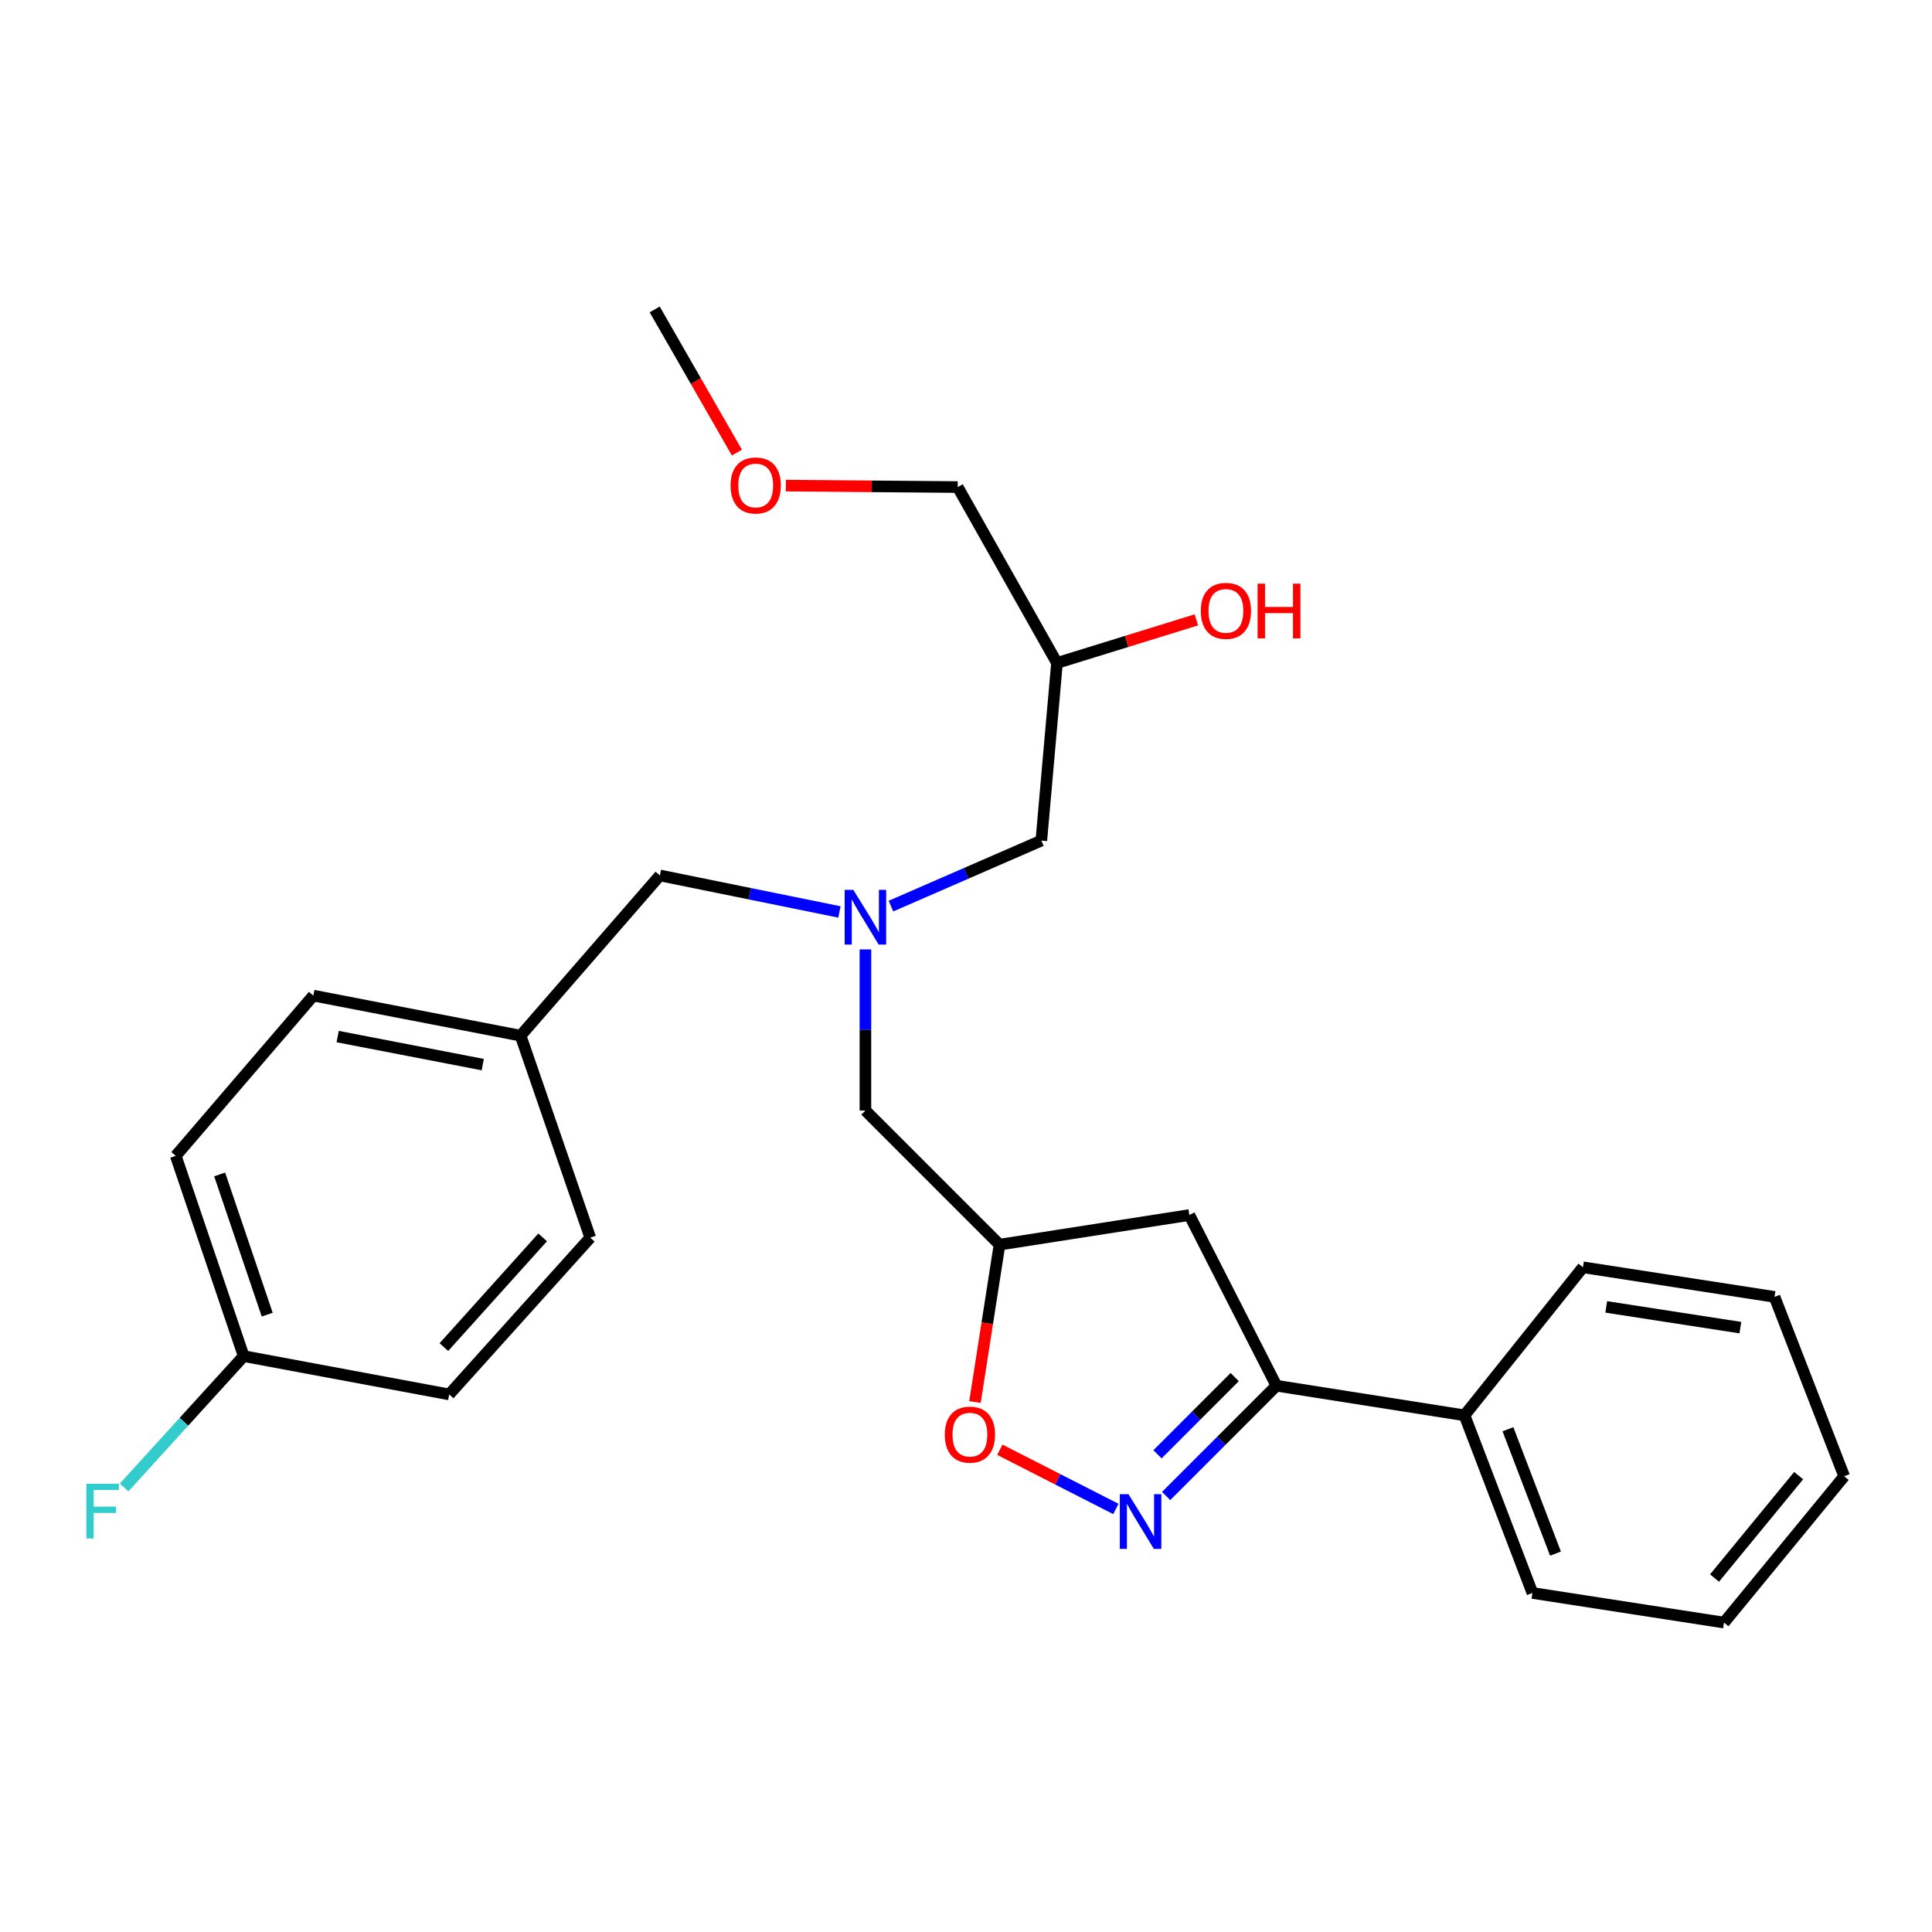 <?xml version='1.0' encoding='iso-8859-1'?>
<svg version='1.1' baseProfile='full'
              xmlns='http://www.w3.org/2000/svg'
                      xmlns:rdkit='http://www.rdkit.org/xml'
                      xmlns:xlink='http://www.w3.org/1999/xlink'
                  xml:space='preserve'
width='1000px' height='1000px' viewBox='0 0 1000 1000'>
<!-- END OF HEADER -->
<rect style='opacity:1.0;fill:#FFFFFF;stroke:none' width='1000' height='1000' x='0' y='0'> </rect>
<path class='bond-0' d='M 461.162,468.998 L 500.075,452.046' style='fill:none;fill-rule:evenodd;stroke:#0000FF;stroke-width:6px;stroke-linecap:butt;stroke-linejoin:miter;stroke-opacity:1' />
<path class='bond-0' d='M 500.075,452.046 L 538.987,435.094' style='fill:none;fill-rule:evenodd;stroke:#000000;stroke-width:6px;stroke-linecap:butt;stroke-linejoin:miter;stroke-opacity:1' />
<path class='bond-1' d='M 447.939,491.42 L 447.939,533.117' style='fill:none;fill-rule:evenodd;stroke:#0000FF;stroke-width:6px;stroke-linecap:butt;stroke-linejoin:miter;stroke-opacity:1' />
<path class='bond-1' d='M 447.939,533.117 L 447.939,574.814' style='fill:none;fill-rule:evenodd;stroke:#000000;stroke-width:6px;stroke-linecap:butt;stroke-linejoin:miter;stroke-opacity:1' />
<path class='bond-2' d='M 434.485,472.023 L 388.026,462.576' style='fill:none;fill-rule:evenodd;stroke:#0000FF;stroke-width:6px;stroke-linecap:butt;stroke-linejoin:miter;stroke-opacity:1' />
<path class='bond-2' d='M 388.026,462.576 L 341.567,453.13' style='fill:none;fill-rule:evenodd;stroke:#000000;stroke-width:6px;stroke-linecap:butt;stroke-linejoin:miter;stroke-opacity:1' />
<path class='bond-3' d='M 538.987,435.094 L 547.094,343.155' style='fill:none;fill-rule:evenodd;stroke:#000000;stroke-width:6px;stroke-linecap:butt;stroke-linejoin:miter;stroke-opacity:1' />
<path class='bond-4' d='M 547.094,343.155 L 583.168,331.998' style='fill:none;fill-rule:evenodd;stroke:#000000;stroke-width:6px;stroke-linecap:butt;stroke-linejoin:miter;stroke-opacity:1' />
<path class='bond-4' d='M 583.168,331.998 L 619.241,320.84' style='fill:none;fill-rule:evenodd;stroke:#FF0000;stroke-width:6px;stroke-linecap:butt;stroke-linejoin:miter;stroke-opacity:1' />
<path class='bond-5' d='M 547.094,343.155 L 495.71,252.106' style='fill:none;fill-rule:evenodd;stroke:#000000;stroke-width:6px;stroke-linecap:butt;stroke-linejoin:miter;stroke-opacity:1' />
<path class='bond-6' d='M 447.939,574.814 L 517.349,644.224' style='fill:none;fill-rule:evenodd;stroke:#000000;stroke-width:6px;stroke-linecap:butt;stroke-linejoin:miter;stroke-opacity:1' />
<path class='bond-7' d='M 495.71,252.106 L 451.237,251.723' style='fill:none;fill-rule:evenodd;stroke:#000000;stroke-width:6px;stroke-linecap:butt;stroke-linejoin:miter;stroke-opacity:1' />
<path class='bond-7' d='M 451.237,251.723 L 406.764,251.34' style='fill:none;fill-rule:evenodd;stroke:#FF0000;stroke-width:6px;stroke-linecap:butt;stroke-linejoin:miter;stroke-opacity:1' />
<path class='bond-8' d='M 381.419,234.261 L 360.142,197.209' style='fill:none;fill-rule:evenodd;stroke:#FF0000;stroke-width:6px;stroke-linecap:butt;stroke-linejoin:miter;stroke-opacity:1' />
<path class='bond-8' d='M 360.142,197.209 L 338.865,160.157' style='fill:none;fill-rule:evenodd;stroke:#000000;stroke-width:6px;stroke-linecap:butt;stroke-linejoin:miter;stroke-opacity:1' />
<path class='bond-9' d='M 660.672,717.247 L 758.026,732.57' style='fill:none;fill-rule:evenodd;stroke:#000000;stroke-width:6px;stroke-linecap:butt;stroke-linejoin:miter;stroke-opacity:1' />
<path class='bond-10' d='M 660.672,717.247 L 615.603,628.901' style='fill:none;fill-rule:evenodd;stroke:#000000;stroke-width:6px;stroke-linecap:butt;stroke-linejoin:miter;stroke-opacity:1' />
<path class='bond-11' d='M 660.672,717.247 L 632.13,745.79' style='fill:none;fill-rule:evenodd;stroke:#000000;stroke-width:6px;stroke-linecap:butt;stroke-linejoin:miter;stroke-opacity:1' />
<path class='bond-11' d='M 632.13,745.79 L 603.587,774.332' style='fill:none;fill-rule:evenodd;stroke:#0000FF;stroke-width:6px;stroke-linecap:butt;stroke-linejoin:miter;stroke-opacity:1' />
<path class='bond-11' d='M 639.081,712.782 L 619.102,732.761' style='fill:none;fill-rule:evenodd;stroke:#000000;stroke-width:6px;stroke-linecap:butt;stroke-linejoin:miter;stroke-opacity:1' />
<path class='bond-11' d='M 619.102,732.761 L 599.122,752.741' style='fill:none;fill-rule:evenodd;stroke:#0000FF;stroke-width:6px;stroke-linecap:butt;stroke-linejoin:miter;stroke-opacity:1' />
<path class='bond-12' d='M 615.603,628.901 L 517.349,644.224' style='fill:none;fill-rule:evenodd;stroke:#000000;stroke-width:6px;stroke-linecap:butt;stroke-linejoin:miter;stroke-opacity:1' />
<path class='bond-13' d='M 517.349,644.224 L 510.997,684.953' style='fill:none;fill-rule:evenodd;stroke:#000000;stroke-width:6px;stroke-linecap:butt;stroke-linejoin:miter;stroke-opacity:1' />
<path class='bond-13' d='M 510.997,684.953 L 504.646,725.683' style='fill:none;fill-rule:evenodd;stroke:#FF0000;stroke-width:6px;stroke-linecap:butt;stroke-linejoin:miter;stroke-opacity:1' />
<path class='bond-14' d='M 517.505,750.386 L 547.541,765.711' style='fill:none;fill-rule:evenodd;stroke:#FF0000;stroke-width:6px;stroke-linecap:butt;stroke-linejoin:miter;stroke-opacity:1' />
<path class='bond-14' d='M 547.541,765.711 L 577.577,781.035' style='fill:none;fill-rule:evenodd;stroke:#0000FF;stroke-width:6px;stroke-linecap:butt;stroke-linejoin:miter;stroke-opacity:1' />
<path class='bond-15' d='M 126.132,701.924 L 95.186,735.919' style='fill:none;fill-rule:evenodd;stroke:#000000;stroke-width:6px;stroke-linecap:butt;stroke-linejoin:miter;stroke-opacity:1' />
<path class='bond-15' d='M 95.186,735.919 L 64.24,769.914' style='fill:none;fill-rule:evenodd;stroke:#33CCCC;stroke-width:6px;stroke-linecap:butt;stroke-linejoin:miter;stroke-opacity:1' />
<path class='bond-16' d='M 126.132,701.924 L 90.971,598.255' style='fill:none;fill-rule:evenodd;stroke:#000000;stroke-width:6px;stroke-linecap:butt;stroke-linejoin:miter;stroke-opacity:1' />
<path class='bond-16' d='M 138.306,680.456 L 113.694,607.887' style='fill:none;fill-rule:evenodd;stroke:#000000;stroke-width:6px;stroke-linecap:butt;stroke-linejoin:miter;stroke-opacity:1' />
<path class='bond-17' d='M 126.132,701.924 L 232.493,721.751' style='fill:none;fill-rule:evenodd;stroke:#000000;stroke-width:6px;stroke-linecap:butt;stroke-linejoin:miter;stroke-opacity:1' />
<path class='bond-18' d='M 269.455,536.061 L 305.516,640.621' style='fill:none;fill-rule:evenodd;stroke:#000000;stroke-width:6px;stroke-linecap:butt;stroke-linejoin:miter;stroke-opacity:1' />
<path class='bond-19' d='M 269.455,536.061 L 341.567,453.13' style='fill:none;fill-rule:evenodd;stroke:#000000;stroke-width:6px;stroke-linecap:butt;stroke-linejoin:miter;stroke-opacity:1' />
<path class='bond-20' d='M 269.455,536.061 L 162.183,515.323' style='fill:none;fill-rule:evenodd;stroke:#000000;stroke-width:6px;stroke-linecap:butt;stroke-linejoin:miter;stroke-opacity:1' />
<path class='bond-20' d='M 249.867,551.04 L 174.776,536.524' style='fill:none;fill-rule:evenodd;stroke:#000000;stroke-width:6px;stroke-linecap:butt;stroke-linejoin:miter;stroke-opacity:1' />
<path class='bond-21' d='M 758.026,732.57 L 793.186,824.52' style='fill:none;fill-rule:evenodd;stroke:#000000;stroke-width:6px;stroke-linecap:butt;stroke-linejoin:miter;stroke-opacity:1' />
<path class='bond-21' d='M 780.509,739.782 L 805.122,804.147' style='fill:none;fill-rule:evenodd;stroke:#000000;stroke-width:6px;stroke-linecap:butt;stroke-linejoin:miter;stroke-opacity:1' />
<path class='bond-22' d='M 758.026,732.57 L 819.329,655.944' style='fill:none;fill-rule:evenodd;stroke:#000000;stroke-width:6px;stroke-linecap:butt;stroke-linejoin:miter;stroke-opacity:1' />
<path class='bond-23' d='M 793.186,824.52 L 892.342,839.843' style='fill:none;fill-rule:evenodd;stroke:#000000;stroke-width:6px;stroke-linecap:butt;stroke-linejoin:miter;stroke-opacity:1' />
<path class='bond-24' d='M 819.329,655.944 L 918.484,671.267' style='fill:none;fill-rule:evenodd;stroke:#000000;stroke-width:6px;stroke-linecap:butt;stroke-linejoin:miter;stroke-opacity:1' />
<path class='bond-24' d='M 831.388,676.451 L 900.797,687.178' style='fill:none;fill-rule:evenodd;stroke:#000000;stroke-width:6px;stroke-linecap:butt;stroke-linejoin:miter;stroke-opacity:1' />
<path class='bond-25' d='M 892.342,839.843 L 954.545,764.118' style='fill:none;fill-rule:evenodd;stroke:#000000;stroke-width:6px;stroke-linecap:butt;stroke-linejoin:miter;stroke-opacity:1' />
<path class='bond-25' d='M 887.435,816.789 L 930.978,763.781' style='fill:none;fill-rule:evenodd;stroke:#000000;stroke-width:6px;stroke-linecap:butt;stroke-linejoin:miter;stroke-opacity:1' />
<path class='bond-26' d='M 918.484,671.267 L 954.545,764.118' style='fill:none;fill-rule:evenodd;stroke:#000000;stroke-width:6px;stroke-linecap:butt;stroke-linejoin:miter;stroke-opacity:1' />
<path class='bond-27' d='M 90.971,598.255 L 162.183,515.323' style='fill:none;fill-rule:evenodd;stroke:#000000;stroke-width:6px;stroke-linecap:butt;stroke-linejoin:miter;stroke-opacity:1' />
<path class='bond-28' d='M 232.493,721.751 L 305.516,640.621' style='fill:none;fill-rule:evenodd;stroke:#000000;stroke-width:6px;stroke-linecap:butt;stroke-linejoin:miter;stroke-opacity:1' />
<path class='bond-28' d='M 229.752,697.256 L 280.868,640.465' style='fill:none;fill-rule:evenodd;stroke:#000000;stroke-width:6px;stroke-linecap:butt;stroke-linejoin:miter;stroke-opacity:1' />
<path  class='atom-0' d='M 441.679 460.598
L 450.959 475.598
Q 451.879 477.078, 453.359 479.758
Q 454.839 482.438, 454.919 482.598
L 454.919 460.598
L 458.679 460.598
L 458.679 488.918
L 454.799 488.918
L 444.839 472.518
Q 443.679 470.598, 442.439 468.398
Q 441.239 466.198, 440.879 465.518
L 440.879 488.918
L 437.199 488.918
L 437.199 460.598
L 441.679 460.598
' fill='#0000FF'/>
<path  class='atom-3' d='M 621.53 316.192
Q 621.53 309.392, 624.89 305.592
Q 628.25 301.792, 634.53 301.792
Q 640.81 301.792, 644.17 305.592
Q 647.53 309.392, 647.53 316.192
Q 647.53 323.072, 644.13 326.992
Q 640.73 330.872, 634.53 330.872
Q 628.29 330.872, 624.89 326.992
Q 621.53 323.112, 621.53 316.192
M 634.53 327.672
Q 638.85 327.672, 641.17 324.792
Q 643.53 321.872, 643.53 316.192
Q 643.53 310.632, 641.17 307.832
Q 638.85 304.992, 634.53 304.992
Q 630.21 304.992, 627.85 307.792
Q 625.53 310.592, 625.53 316.192
Q 625.53 321.912, 627.85 324.792
Q 630.21 327.672, 634.53 327.672
' fill='#FF0000'/>
<path  class='atom-3' d='M 650.93 302.112
L 654.77 302.112
L 654.77 314.152
L 669.25 314.152
L 669.25 302.112
L 673.09 302.112
L 673.09 330.432
L 669.25 330.432
L 669.25 317.352
L 654.77 317.352
L 654.77 330.432
L 650.93 330.432
L 650.93 302.112
' fill='#FF0000'/>
<path  class='atom-6' d='M 378.15 251.286
Q 378.15 244.486, 381.51 240.686
Q 384.87 236.886, 391.15 236.886
Q 397.43 236.886, 400.79 240.686
Q 404.15 244.486, 404.15 251.286
Q 404.15 258.166, 400.75 262.086
Q 397.35 265.966, 391.15 265.966
Q 384.91 265.966, 381.51 262.086
Q 378.15 258.206, 378.15 251.286
M 391.15 262.766
Q 395.47 262.766, 397.79 259.886
Q 400.15 256.966, 400.15 251.286
Q 400.15 245.726, 397.79 242.926
Q 395.47 240.086, 391.15 240.086
Q 386.83 240.086, 384.47 242.886
Q 382.15 245.686, 382.15 251.286
Q 382.15 257.006, 384.47 259.886
Q 386.83 262.766, 391.15 262.766
' fill='#FF0000'/>
<path  class='atom-11' d='M 489.025 742.569
Q 489.025 735.769, 492.385 731.969
Q 495.745 728.169, 502.025 728.169
Q 508.305 728.169, 511.665 731.969
Q 515.025 735.769, 515.025 742.569
Q 515.025 749.449, 511.625 753.369
Q 508.225 757.249, 502.025 757.249
Q 495.785 757.249, 492.385 753.369
Q 489.025 749.489, 489.025 742.569
M 502.025 754.049
Q 506.345 754.049, 508.665 751.169
Q 511.025 748.249, 511.025 742.569
Q 511.025 737.009, 508.665 734.209
Q 506.345 731.369, 502.025 731.369
Q 497.705 731.369, 495.345 734.169
Q 493.025 736.969, 493.025 742.569
Q 493.025 748.289, 495.345 751.169
Q 497.705 754.049, 502.025 754.049
' fill='#FF0000'/>
<path  class='atom-12' d='M 584.102 773.398
L 593.382 788.398
Q 594.302 789.878, 595.782 792.558
Q 597.262 795.238, 597.342 795.398
L 597.342 773.398
L 601.102 773.398
L 601.102 801.718
L 597.222 801.718
L 587.262 785.318
Q 586.102 783.398, 584.862 781.198
Q 583.662 778.998, 583.302 778.318
L 583.302 801.718
L 579.622 801.718
L 579.622 773.398
L 584.102 773.398
' fill='#0000FF'/>
<path  class='atom-15' d='M 44.689 767.983
L 61.529 767.983
L 61.529 771.223
L 48.489 771.223
L 48.489 779.823
L 60.089 779.823
L 60.089 783.103
L 48.489 783.103
L 48.489 796.303
L 44.689 796.303
L 44.689 767.983
' fill='#33CCCC'/>
</svg>
